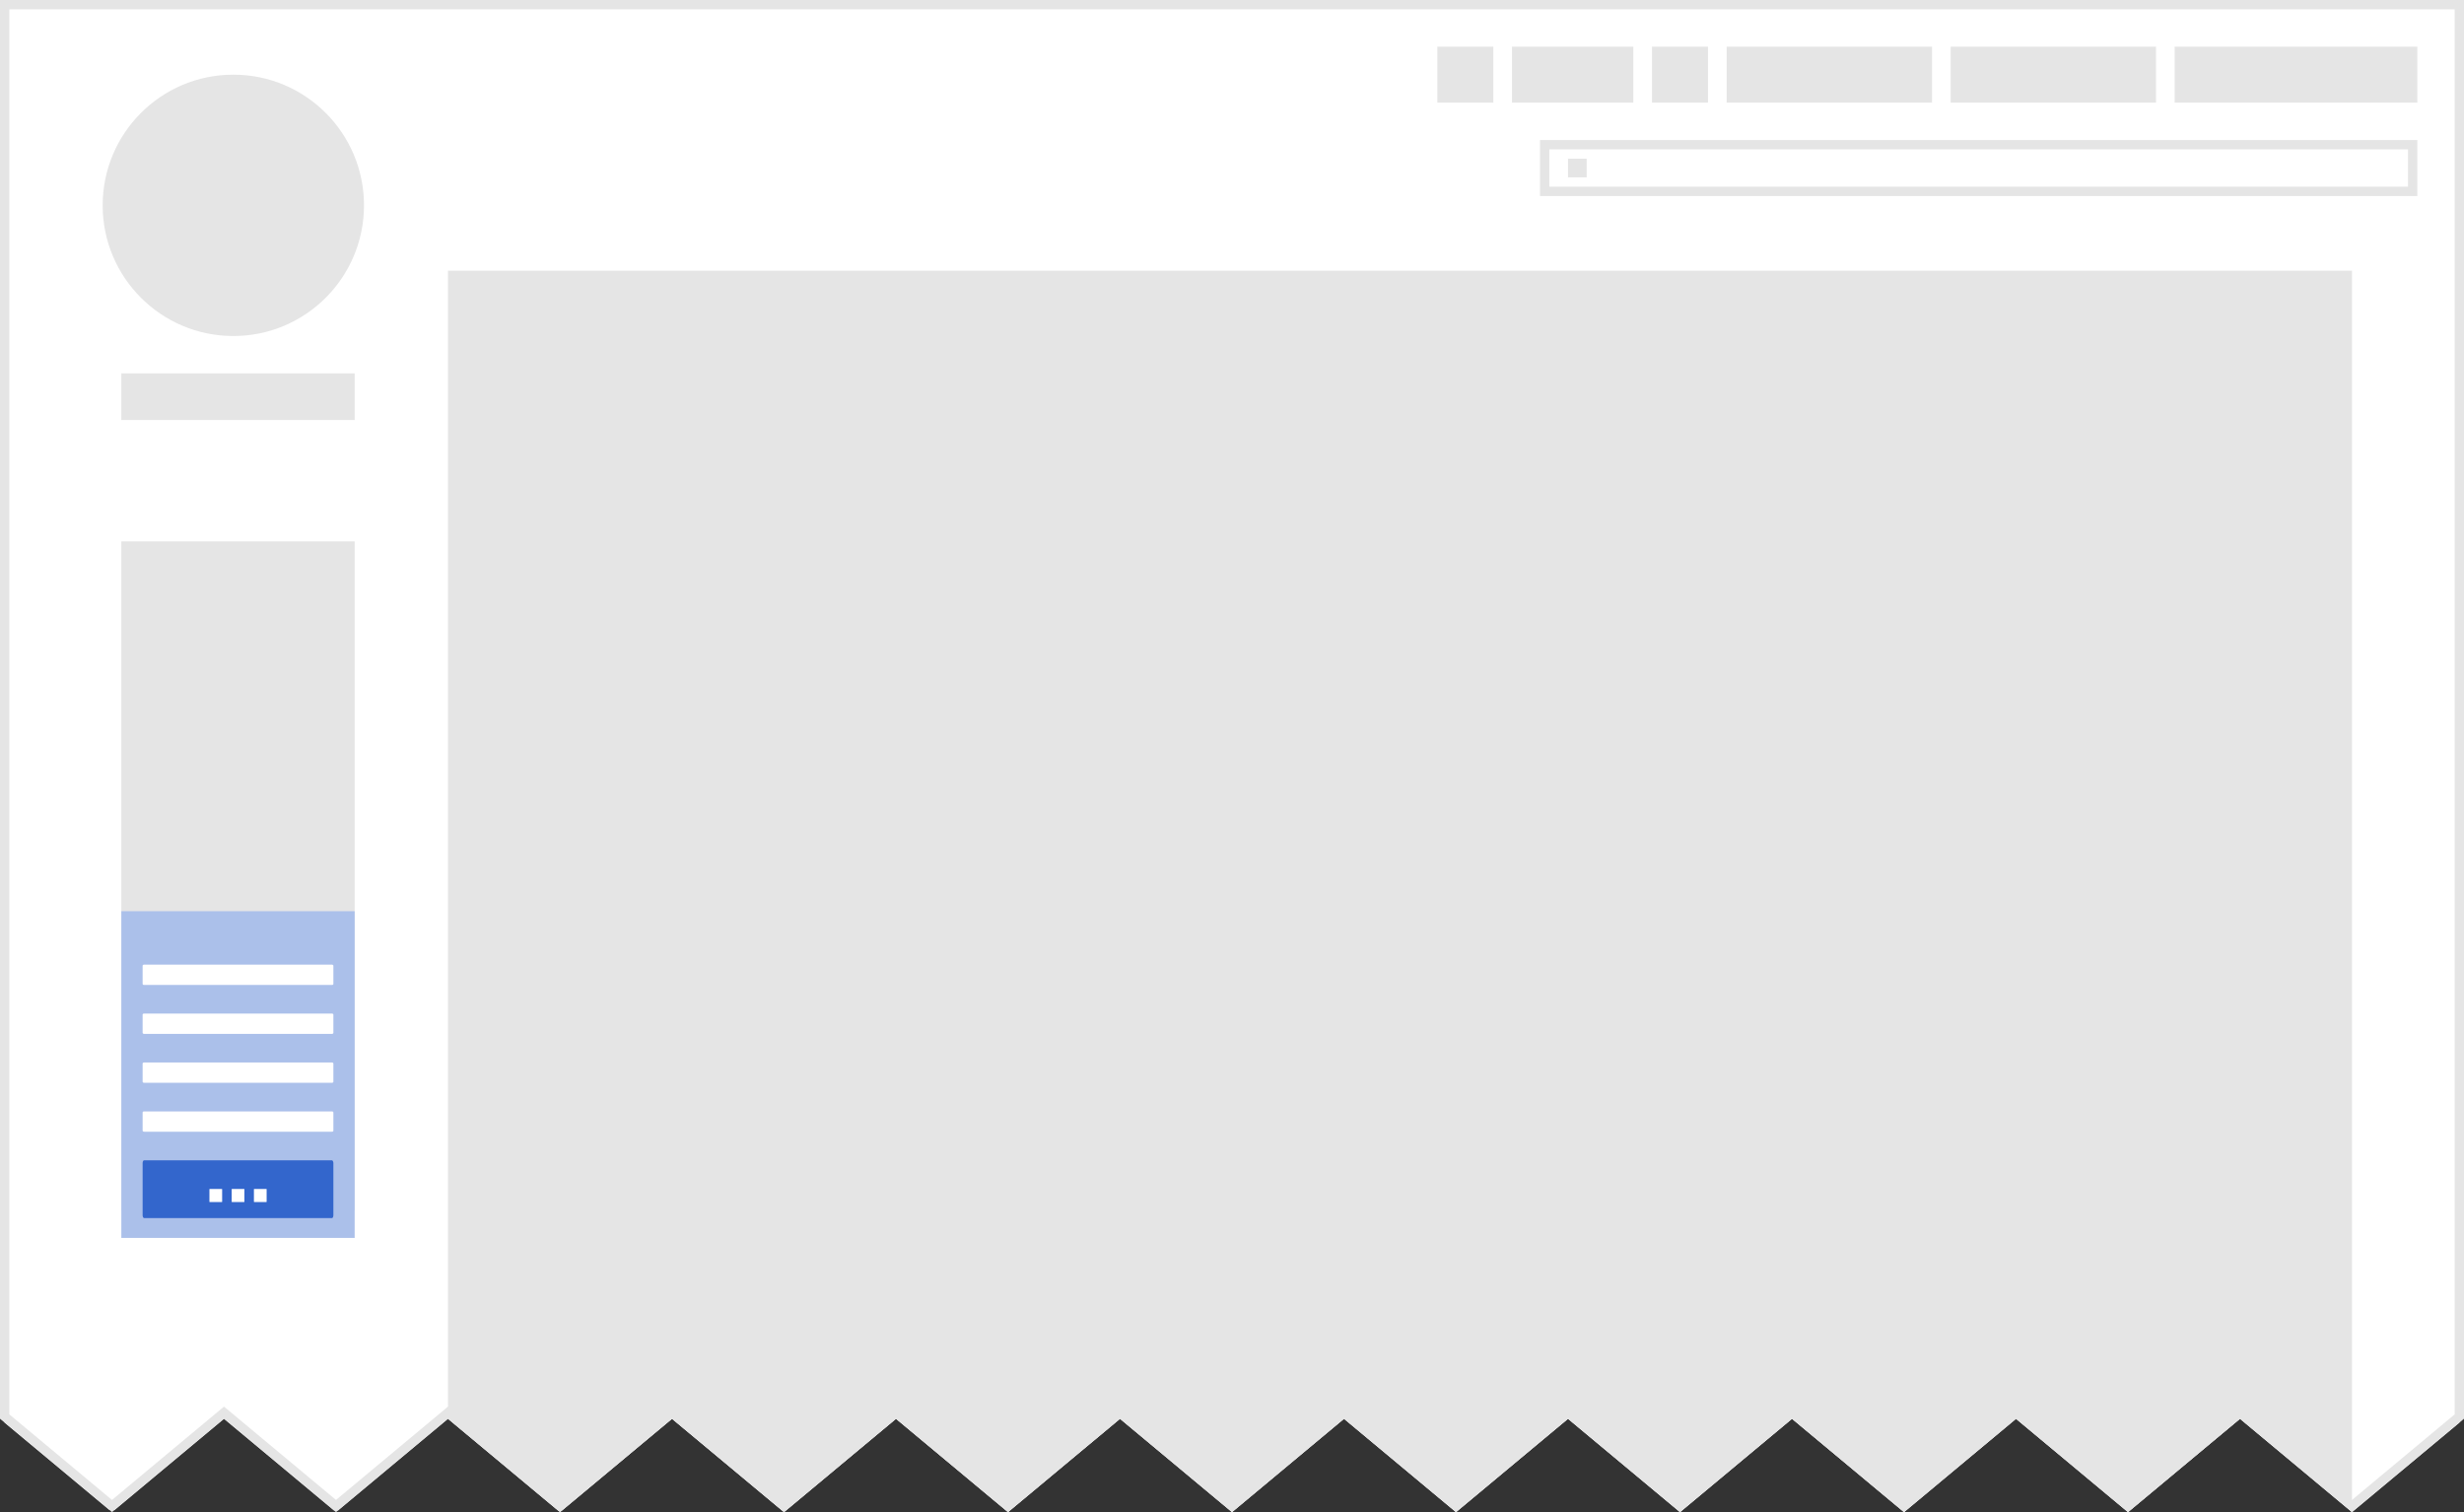 <?xml version="1.0" encoding="UTF-8" standalone="no"?>
<svg xmlns="http://www.w3.org/2000/svg" id="svg2" viewBox="0 0 264 162" height="162" width="264">
    <rect x="0" y="0" width="264" height="162" fill="#333333" stroke="none"/>
    <defs id="defs78">
        <clipPath id="jagged-edge">
            <path d="M0 0v152l12 10 12-10 12 10 12-10 12 10 12-10 12 10 12-10 12 10 12-10 12 10 12-10 12 10 12-10 12 10 12-10 12 10 12-10 12 10 12-10 12 10 12-10V0z" id="path4213"/>
        </clipPath>
    </defs>
    <g clip-path="url(#jagged-edge)" id="screenshot">
        <path id="background" d="M263.5 162.25l-263-.5V.5h263z" fill="#fff"/>
        <path id="article" d="M252 162.496V29H48v133.496z" fill="#e5e5e5"/>
        <path id="logo" d="M11 22c0-7.732 6.268-14 14-14s14 6.268 14 14-6.268 14-14 14-14-6.268-14-14z" fill="#e5e5e5"/>
        <path fill="#e5e5e5" id="sidebar" d="M38 129.667V58H13v71.667h25z"/>
        <g id="personal-tools" fill="#e5e5e5">
            <path d="M233 5h26v6h-26V5zm-24 0h22v6h-22zm-24 0h22v6h-22zm-23 0h13v6h-13zm15 0h6v6h-6zm-23 0h6v6h-6z" id="path4221"/>
        </g>
        <g id="search" fill="#e5e5e5">
            <path id="path5717" d="M258 16v4h-92v-4h92m1-1h-94v6h94v-6z"/>
            <path id="icon" d="M168 17h2v2h-2z"/>
        </g>
        <path id="sitename" d="M38 45v-5H13v5h25z" fill="#e5e5e5"/>
        <path d="M0 0v162h264V0zm1 1h262v150.533l-11 9.166-12-10-12 10-12-10-12 10-12-10-12 10-12-10-12 10-12-10-12 10-12-10-12 10-12-10-12 10-12-10-12 10-12-10-12 10-12-10-12 10-11-9.17z" id="border" fill="#e5e5e5"/>
        <path fill="#abc0ea" d="M38 132.625v-35H13v35h25z" id="path40"/>
        <rect fill="#fff" width="20.438" height="2.176" rx=".151" ry=".107" x="15.281" y="108.59" id="rect42"/>
        <rect fill="#fff" width="20.438" height="2.176" rx=".151" ry=".107" x="15.281" y="113.831" id="rect44"/>
        <rect fill="#36c" width="20.438" height="6.188" rx=".151" ry=".303" x="15.281" y="124.313" id="rect46"/>
        <g fill="#fff" transform="matrix(.747 0 0 .747 7.295 33.453)" id="g48">
            <rect width="1.823" height="1.882" rx=".013" ry=".092" x="20.273" y="125.738" id="rect50"/>
            <rect width="1.823" height="1.882" rx=".013" ry=".092" x="26.655" y="125.738" id="rect52"/>
            <rect width="1.823" height="1.882" rx=".013" ry=".092" x="23.464" y="125.738" id="rect54"/>
        </g>
        <rect fill="#fff" width="20.438" height="2.176" rx=".151" ry=".107" x="15.281" y="103.349" id="rect56"/>
        <rect fill="#fff" width="20.438" height="2.176" rx=".151" ry=".107" x="15.281" y="119.072" id="rect58"/>
    </g>
</svg>
